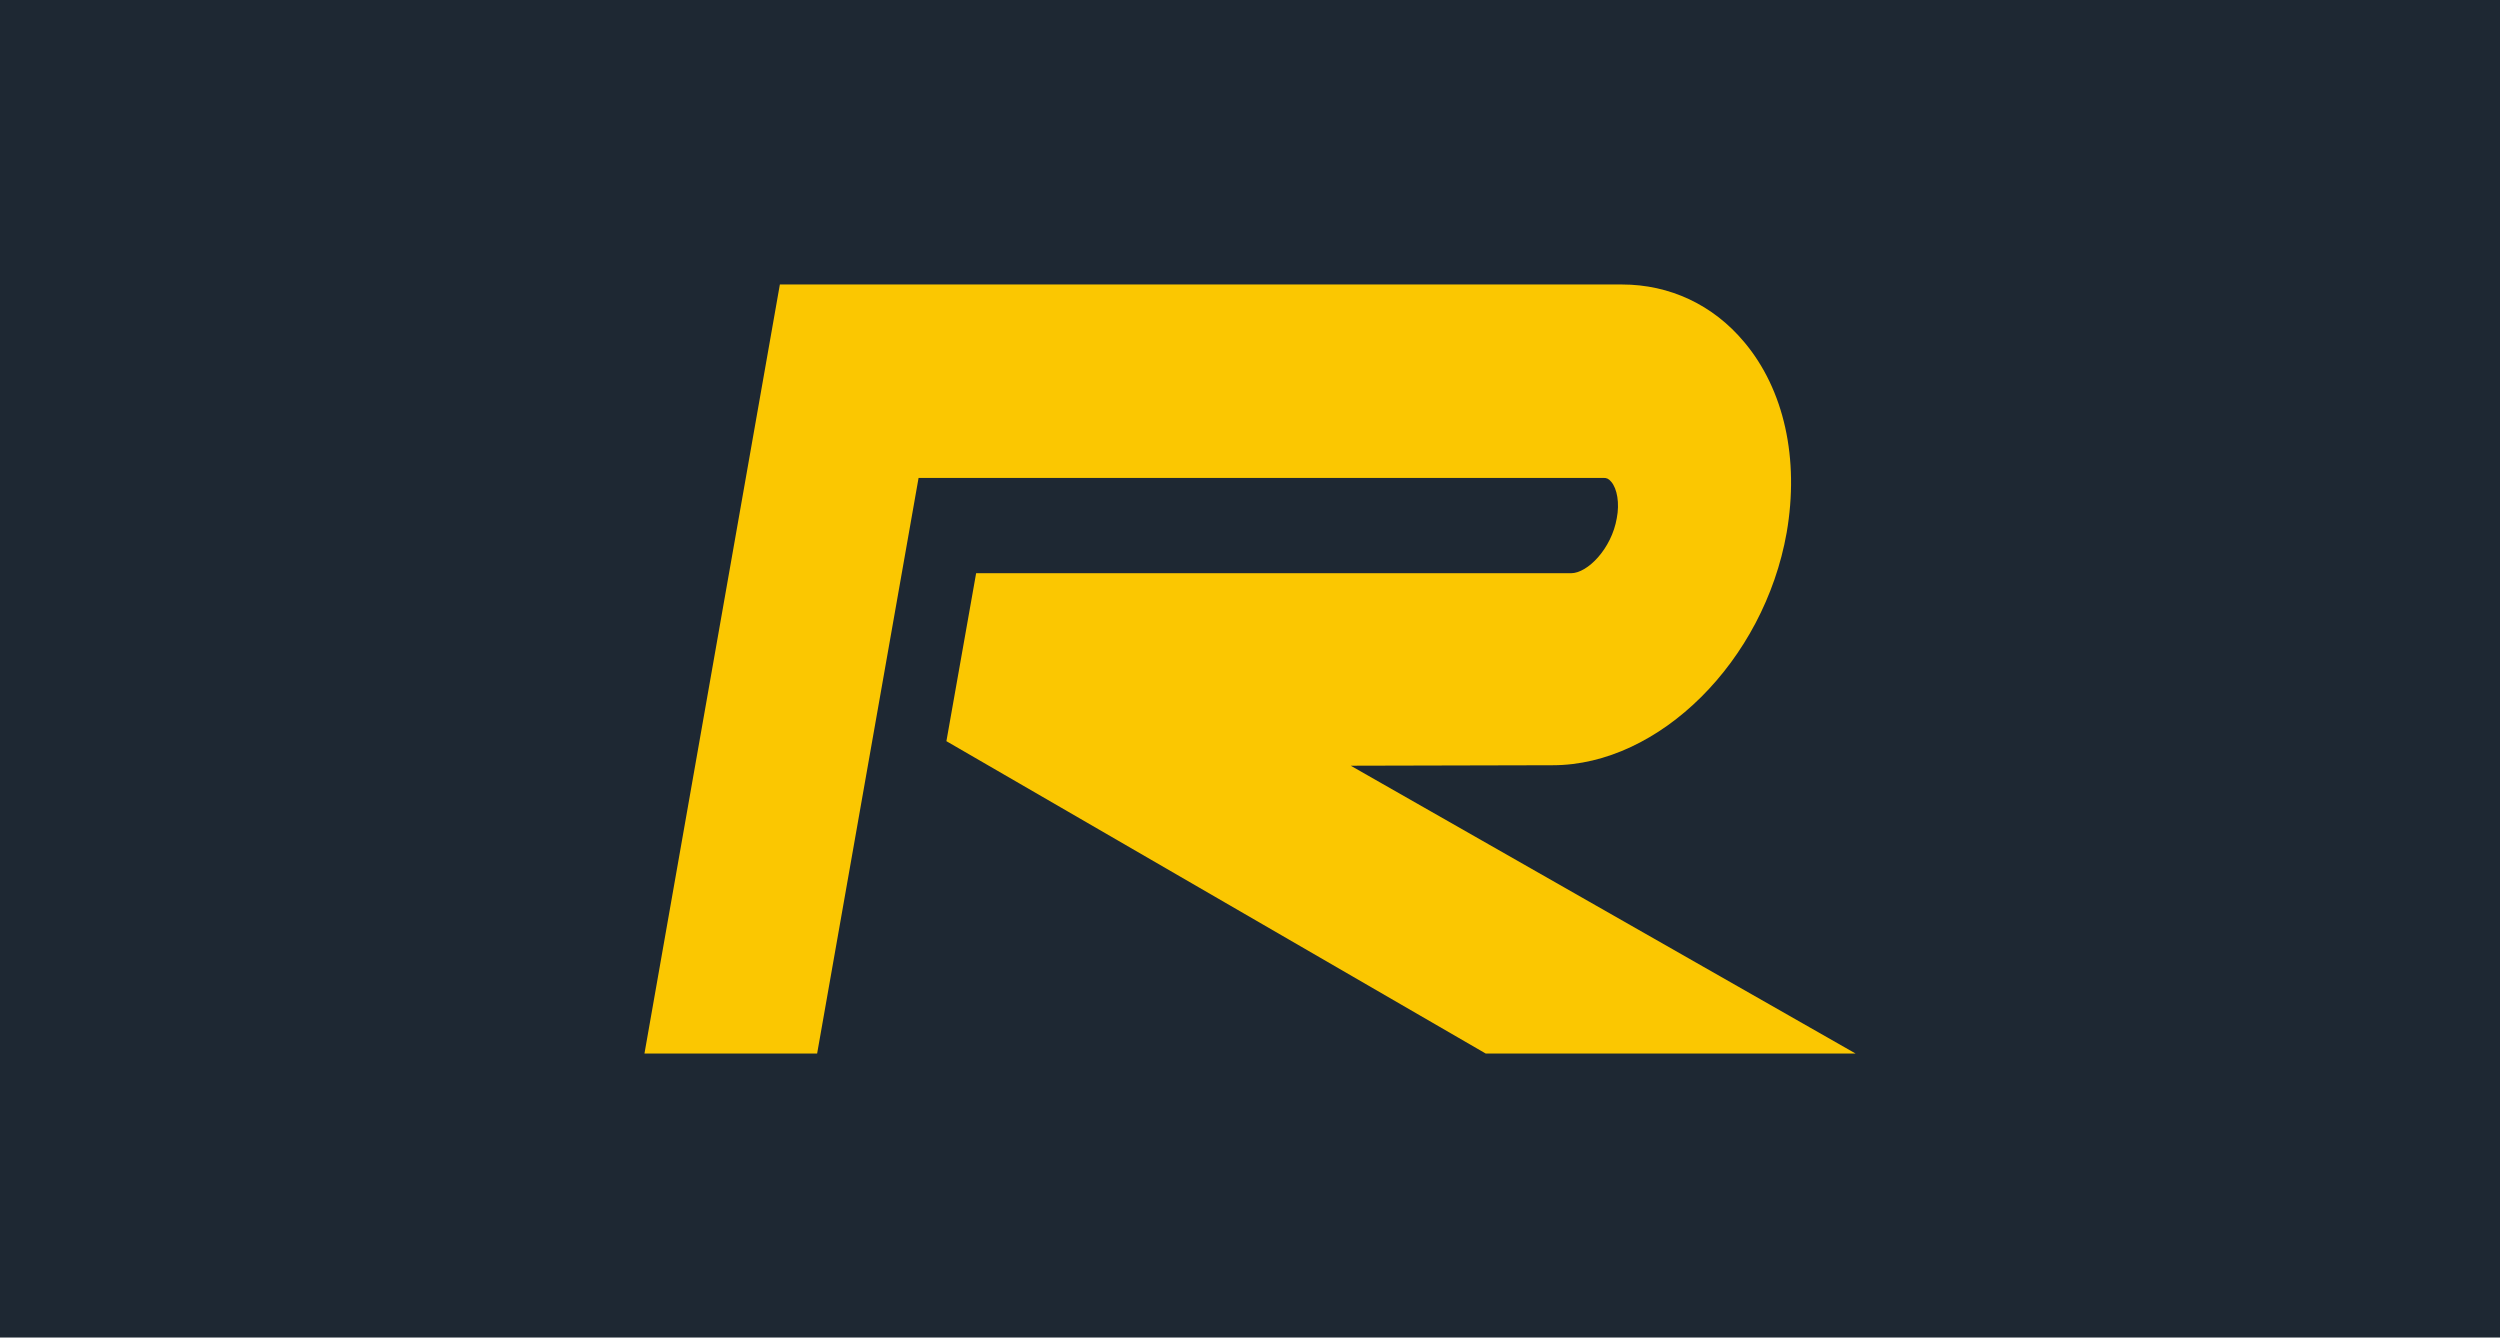 <?xml version="1.0" encoding="utf-8"?>
<!-- Generator: Adobe Illustrator 24.2.3, SVG Export Plug-In . SVG Version: 6.00 Build 0)  -->
<svg version="1.1" id="Ebene_1" xmlns="http://www.w3.org/2000/svg" xmlns:xlink="http://www.w3.org/1999/xlink" x="0px" y="0px"
	 viewBox="0 0 529.9 283.5" style="enable-background:new 0 0 529.9 283.5;" xml:space="preserve">
<style type="text/css">
	.st0{fill:#1E2833;}
	.st1{fill:#FBC701;}
</style>
<rect x="-0.3" y="0" class="st0" width="530.5" height="283.5"/>
<path class="st1" d="M329.1,162.2c22.6,0,44.8-22.1,49.6-49.3c2.7-15.6-0.5-30.3-9-40.4c-6.6-7.9-15.8-12.2-25.9-12.2H165.3
	l-28.7,163h36.6l21.5-122h145.2c0.6,0,1,0.1,1.6,0.8c1.3,1.5,1.8,4.6,1.2,7.7c-1.1,6.5-6.2,11.7-9.7,11.7H206.9l-6.3,35.6
	l114.3,66.2h78.4l-107-61L329.1,162.2L329.1,162.2z"/>
</svg>
